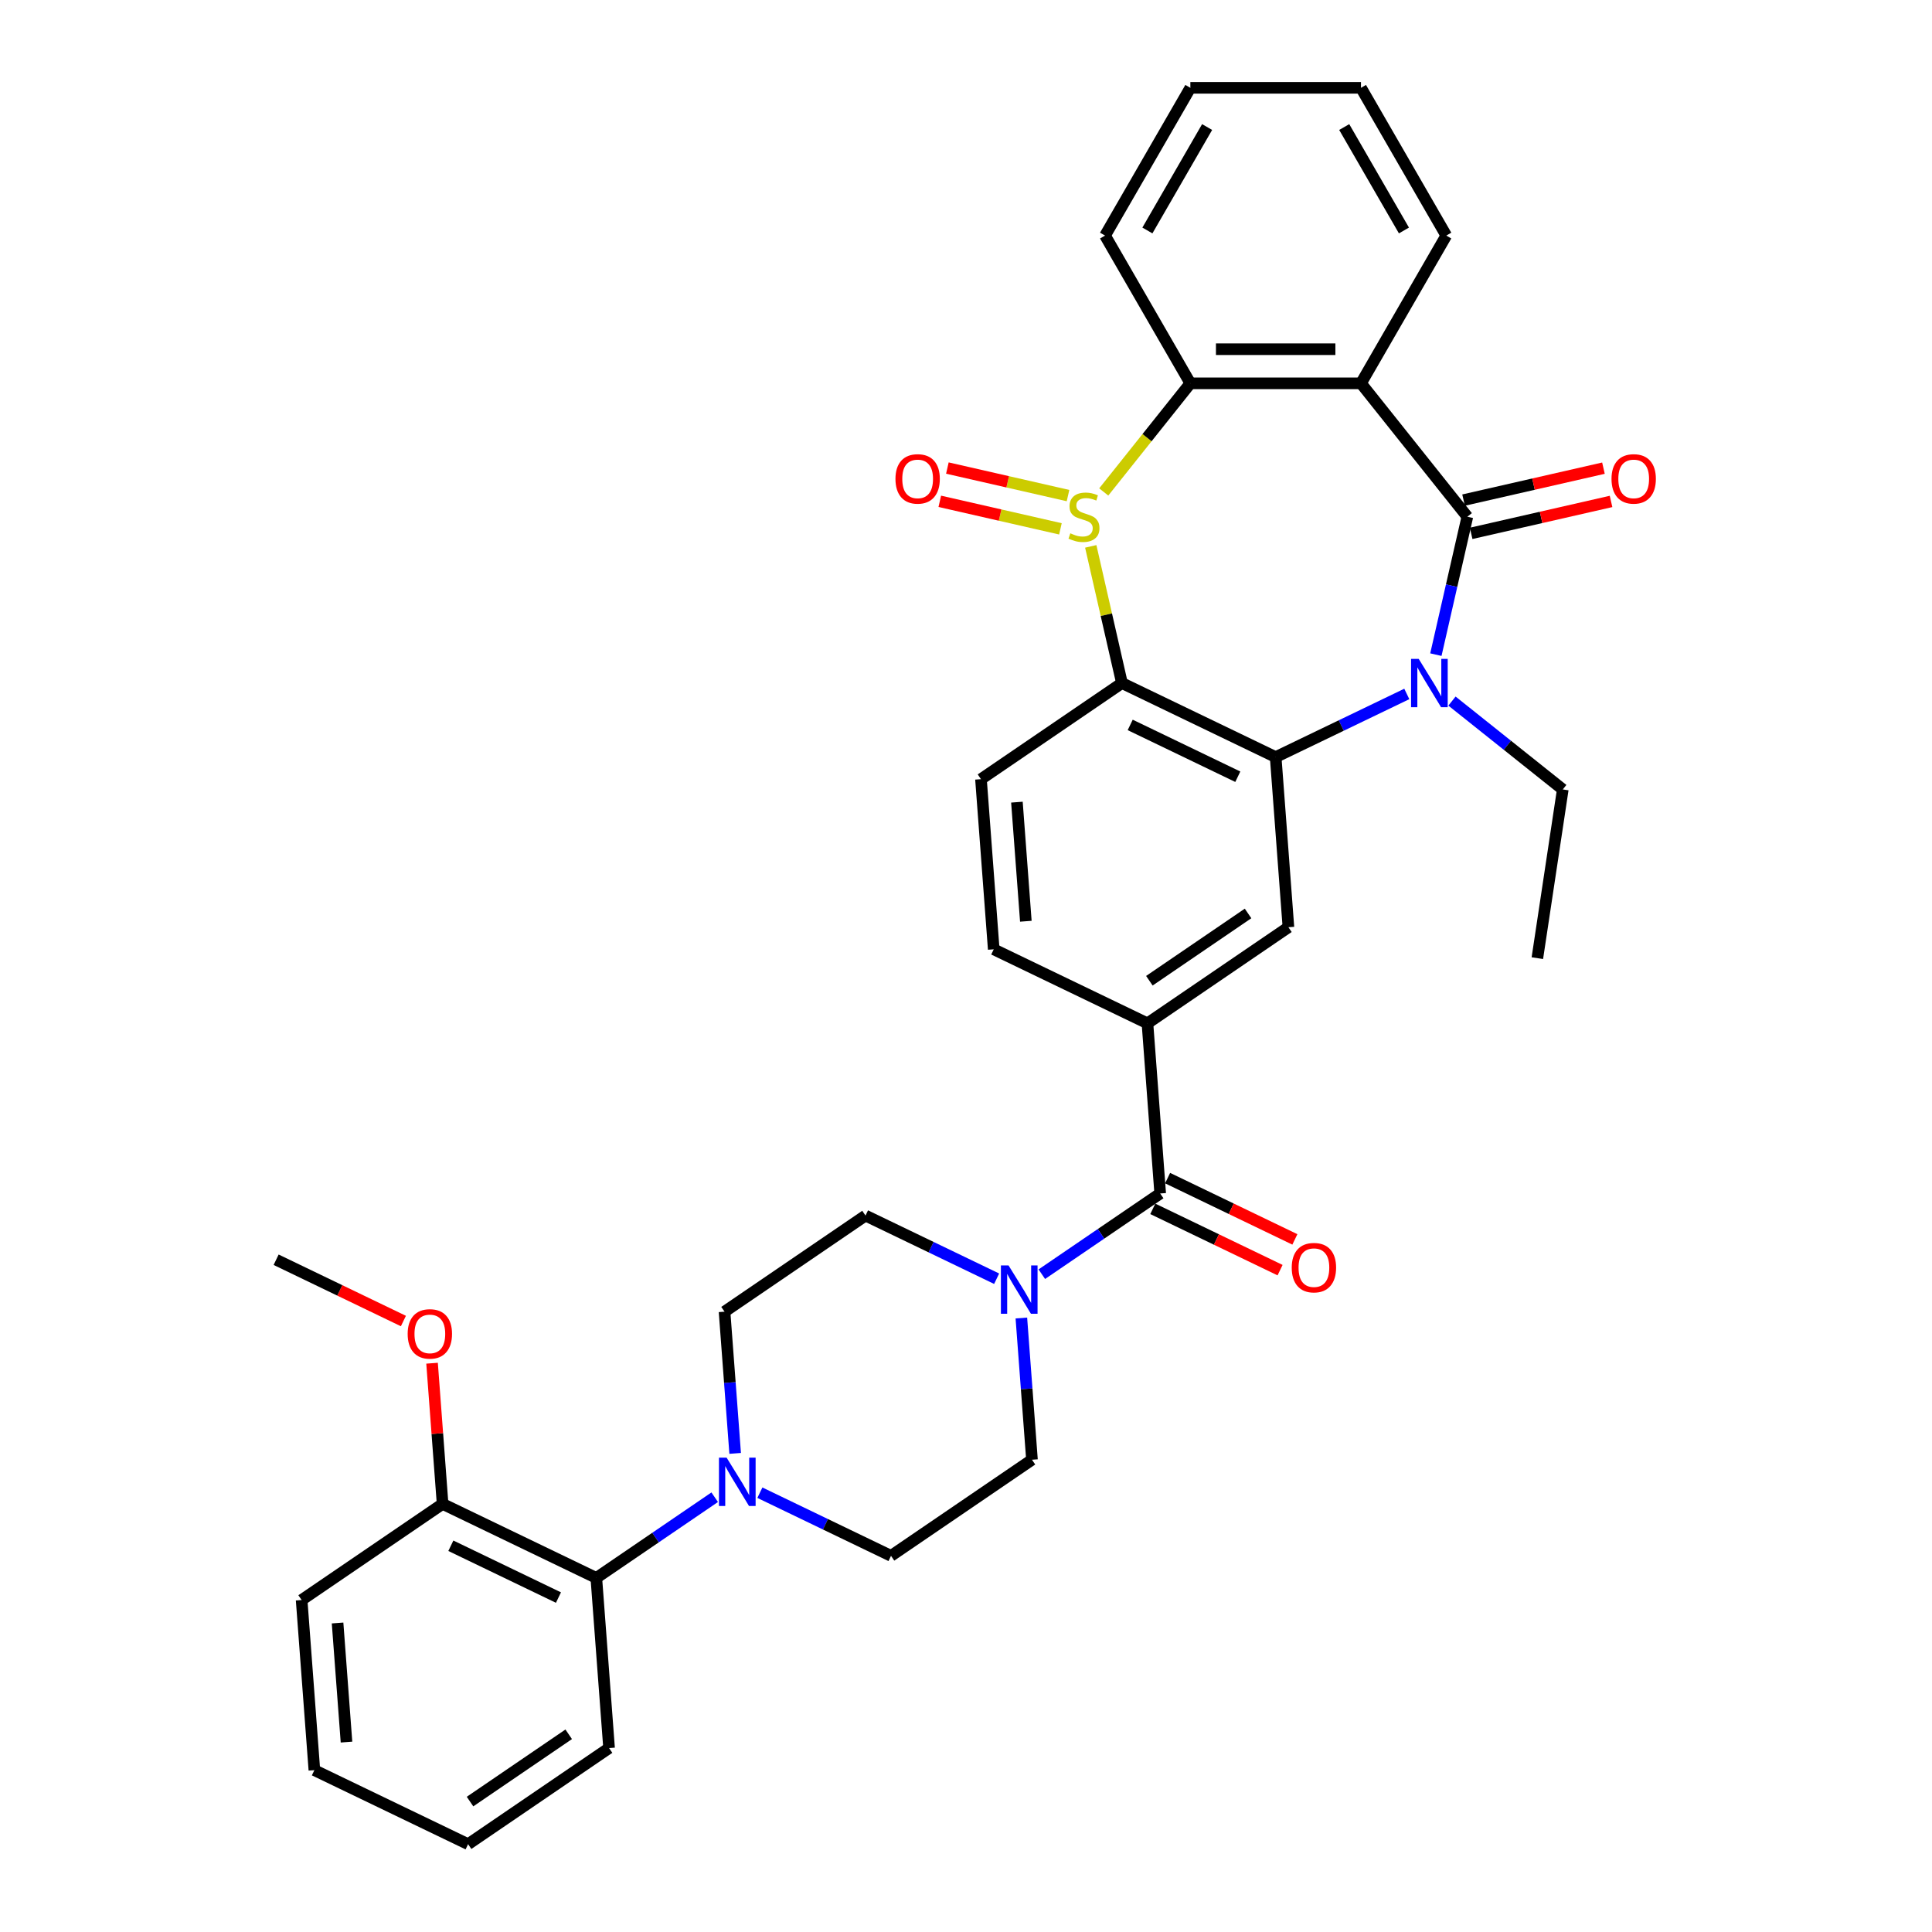 <?xml version='1.0' encoding='iso-8859-1'?>
<svg version='1.1' baseProfile='full'
              xmlns='http://www.w3.org/2000/svg'
                      xmlns:rdkit='http://www.rdkit.org/xml'
                      xmlns:xlink='http://www.w3.org/1999/xlink'
                  xml:space='preserve'
width='1000px' height='1000px' viewBox='0 0 1000 1000'>
<!-- END OF HEADER -->
<rect style='opacity:1.0;fill:#FFFFFF;stroke:none' width='1000' height='1000' x='0' y='0'> </rect>
<path class='bond-3' d='M 564.57,282.806 L 572.644,318.18' style='fill:none;fill-rule:evenodd;stroke:#CCCC00;stroke-width:6px;stroke-linecap:butt;stroke-linejoin:miter;stroke-opacity:1' />
<path class='bond-3' d='M 572.644,318.18 L 580.718,353.554' style='fill:none;fill-rule:evenodd;stroke:#000000;stroke-width:6px;stroke-linecap:butt;stroke-linejoin:miter;stroke-opacity:1' />
<path class='bond-5' d='M 571.293,254.634 L 593.711,226.524' style='fill:none;fill-rule:evenodd;stroke:#CCCC00;stroke-width:6px;stroke-linecap:butt;stroke-linejoin:miter;stroke-opacity:1' />
<path class='bond-5' d='M 593.711,226.524 L 616.128,198.413' style='fill:none;fill-rule:evenodd;stroke:#000000;stroke-width:6px;stroke-linecap:butt;stroke-linejoin:miter;stroke-opacity:1' />
<path class='bond-13' d='M 552.806,256.514 L 521.584,249.387' style='fill:none;fill-rule:evenodd;stroke:#CCCC00;stroke-width:6px;stroke-linecap:butt;stroke-linejoin:miter;stroke-opacity:1' />
<path class='bond-13' d='M 521.584,249.387 L 490.361,242.261' style='fill:none;fill-rule:evenodd;stroke:#FF0000;stroke-width:6px;stroke-linecap:butt;stroke-linejoin:miter;stroke-opacity:1' />
<path class='bond-13' d='M 548.876,273.733 L 517.653,266.607' style='fill:none;fill-rule:evenodd;stroke:#CCCC00;stroke-width:6px;stroke-linecap:butt;stroke-linejoin:miter;stroke-opacity:1' />
<path class='bond-13' d='M 517.653,266.607 L 486.431,259.48' style='fill:none;fill-rule:evenodd;stroke:#FF0000;stroke-width:6px;stroke-linecap:butt;stroke-linejoin:miter;stroke-opacity:1' />
<path class='bond-0' d='M 759.5,267.457 L 704.439,198.413' style='fill:none;fill-rule:evenodd;stroke:#000000;stroke-width:6px;stroke-linecap:butt;stroke-linejoin:miter;stroke-opacity:1' />
<path class='bond-14' d='M 761.465,276.067 L 797.669,267.804' style='fill:none;fill-rule:evenodd;stroke:#000000;stroke-width:6px;stroke-linecap:butt;stroke-linejoin:miter;stroke-opacity:1' />
<path class='bond-14' d='M 797.669,267.804 L 833.873,259.54' style='fill:none;fill-rule:evenodd;stroke:#FF0000;stroke-width:6px;stroke-linecap:butt;stroke-linejoin:miter;stroke-opacity:1' />
<path class='bond-14' d='M 757.534,258.848 L 793.739,250.584' style='fill:none;fill-rule:evenodd;stroke:#000000;stroke-width:6px;stroke-linecap:butt;stroke-linejoin:miter;stroke-opacity:1' />
<path class='bond-14' d='M 793.739,250.584 L 829.943,242.321' style='fill:none;fill-rule:evenodd;stroke:#FF0000;stroke-width:6px;stroke-linecap:butt;stroke-linejoin:miter;stroke-opacity:1' />
<path class='bond-34' d='M 759.5,267.457 L 751.353,303.149' style='fill:none;fill-rule:evenodd;stroke:#000000;stroke-width:6px;stroke-linecap:butt;stroke-linejoin:miter;stroke-opacity:1' />
<path class='bond-34' d='M 751.353,303.149 L 743.207,338.841' style='fill:none;fill-rule:evenodd;stroke:#0000FF;stroke-width:6px;stroke-linecap:butt;stroke-linejoin:miter;stroke-opacity:1' />
<path class='bond-1' d='M 728.156,359.185 L 694.22,375.528' style='fill:none;fill-rule:evenodd;stroke:#0000FF;stroke-width:6px;stroke-linecap:butt;stroke-linejoin:miter;stroke-opacity:1' />
<path class='bond-1' d='M 694.22,375.528 L 660.283,391.871' style='fill:none;fill-rule:evenodd;stroke:#000000;stroke-width:6px;stroke-linecap:butt;stroke-linejoin:miter;stroke-opacity:1' />
<path class='bond-22' d='M 751.541,362.878 L 780.217,385.747' style='fill:none;fill-rule:evenodd;stroke:#0000FF;stroke-width:6px;stroke-linecap:butt;stroke-linejoin:miter;stroke-opacity:1' />
<path class='bond-22' d='M 780.217,385.747 L 808.893,408.615' style='fill:none;fill-rule:evenodd;stroke:#000000;stroke-width:6px;stroke-linecap:butt;stroke-linejoin:miter;stroke-opacity:1' />
<path class='bond-2' d='M 660.283,391.871 L 580.718,353.554' style='fill:none;fill-rule:evenodd;stroke:#000000;stroke-width:6px;stroke-linecap:butt;stroke-linejoin:miter;stroke-opacity:1' />
<path class='bond-2' d='M 640.685,402.036 L 584.99,375.215' style='fill:none;fill-rule:evenodd;stroke:#000000;stroke-width:6px;stroke-linecap:butt;stroke-linejoin:miter;stroke-opacity:1' />
<path class='bond-8' d='M 660.283,391.871 L 666.883,479.934' style='fill:none;fill-rule:evenodd;stroke:#000000;stroke-width:6px;stroke-linecap:butt;stroke-linejoin:miter;stroke-opacity:1' />
<path class='bond-11' d='M 580.718,353.554 L 507.752,403.301' style='fill:none;fill-rule:evenodd;stroke:#000000;stroke-width:6px;stroke-linecap:butt;stroke-linejoin:miter;stroke-opacity:1' />
<path class='bond-4' d='M 704.439,198.413 L 616.128,198.413' style='fill:none;fill-rule:evenodd;stroke:#000000;stroke-width:6px;stroke-linecap:butt;stroke-linejoin:miter;stroke-opacity:1' />
<path class='bond-4' d='M 691.192,180.751 L 629.375,180.751' style='fill:none;fill-rule:evenodd;stroke:#000000;stroke-width:6px;stroke-linecap:butt;stroke-linejoin:miter;stroke-opacity:1' />
<path class='bond-23' d='M 704.439,198.413 L 748.594,121.934' style='fill:none;fill-rule:evenodd;stroke:#000000;stroke-width:6px;stroke-linecap:butt;stroke-linejoin:miter;stroke-opacity:1' />
<path class='bond-24' d='M 616.128,198.413 L 571.973,121.934' style='fill:none;fill-rule:evenodd;stroke:#000000;stroke-width:6px;stroke-linecap:butt;stroke-linejoin:miter;stroke-opacity:1' />
<path class='bond-6' d='M 600.516,617.746 L 593.917,529.682' style='fill:none;fill-rule:evenodd;stroke:#000000;stroke-width:6px;stroke-linecap:butt;stroke-linejoin:miter;stroke-opacity:1' />
<path class='bond-7' d='M 600.516,617.746 L 569.88,638.633' style='fill:none;fill-rule:evenodd;stroke:#000000;stroke-width:6px;stroke-linecap:butt;stroke-linejoin:miter;stroke-opacity:1' />
<path class='bond-7' d='M 569.88,638.633 L 539.243,659.521' style='fill:none;fill-rule:evenodd;stroke:#0000FF;stroke-width:6px;stroke-linecap:butt;stroke-linejoin:miter;stroke-opacity:1' />
<path class='bond-20' d='M 596.685,625.702 L 629.623,641.564' style='fill:none;fill-rule:evenodd;stroke:#000000;stroke-width:6px;stroke-linecap:butt;stroke-linejoin:miter;stroke-opacity:1' />
<path class='bond-20' d='M 629.623,641.564 L 662.562,657.427' style='fill:none;fill-rule:evenodd;stroke:#FF0000;stroke-width:6px;stroke-linecap:butt;stroke-linejoin:miter;stroke-opacity:1' />
<path class='bond-20' d='M 604.348,609.789 L 637.287,625.651' style='fill:none;fill-rule:evenodd;stroke:#000000;stroke-width:6px;stroke-linecap:butt;stroke-linejoin:miter;stroke-opacity:1' />
<path class='bond-20' d='M 637.287,625.651 L 670.225,641.514' style='fill:none;fill-rule:evenodd;stroke:#FF0000;stroke-width:6px;stroke-linecap:butt;stroke-linejoin:miter;stroke-opacity:1' />
<path class='bond-16' d='M 515.858,661.862 L 481.922,645.519' style='fill:none;fill-rule:evenodd;stroke:#0000FF;stroke-width:6px;stroke-linecap:butt;stroke-linejoin:miter;stroke-opacity:1' />
<path class='bond-16' d='M 481.922,645.519 L 447.985,629.176' style='fill:none;fill-rule:evenodd;stroke:#000000;stroke-width:6px;stroke-linecap:butt;stroke-linejoin:miter;stroke-opacity:1' />
<path class='bond-17' d='M 528.653,682.205 L 531.402,718.881' style='fill:none;fill-rule:evenodd;stroke:#0000FF;stroke-width:6px;stroke-linecap:butt;stroke-linejoin:miter;stroke-opacity:1' />
<path class='bond-17' d='M 531.402,718.881 L 534.15,755.557' style='fill:none;fill-rule:evenodd;stroke:#000000;stroke-width:6px;stroke-linecap:butt;stroke-linejoin:miter;stroke-opacity:1' />
<path class='bond-36' d='M 666.883,479.934 L 593.917,529.682' style='fill:none;fill-rule:evenodd;stroke:#000000;stroke-width:6px;stroke-linecap:butt;stroke-linejoin:miter;stroke-opacity:1' />
<path class='bond-36' d='M 645.988,472.803 L 594.912,507.626' style='fill:none;fill-rule:evenodd;stroke:#000000;stroke-width:6px;stroke-linecap:butt;stroke-linejoin:miter;stroke-opacity:1' />
<path class='bond-9' d='M 393.312,772.618 L 427.248,788.961' style='fill:none;fill-rule:evenodd;stroke:#0000FF;stroke-width:6px;stroke-linecap:butt;stroke-linejoin:miter;stroke-opacity:1' />
<path class='bond-9' d='M 427.248,788.961 L 461.184,805.304' style='fill:none;fill-rule:evenodd;stroke:#000000;stroke-width:6px;stroke-linecap:butt;stroke-linejoin:miter;stroke-opacity:1' />
<path class='bond-12' d='M 369.927,774.959 L 339.29,795.847' style='fill:none;fill-rule:evenodd;stroke:#0000FF;stroke-width:6px;stroke-linecap:butt;stroke-linejoin:miter;stroke-opacity:1' />
<path class='bond-12' d='M 339.29,795.847 L 308.653,816.734' style='fill:none;fill-rule:evenodd;stroke:#000000;stroke-width:6px;stroke-linecap:butt;stroke-linejoin:miter;stroke-opacity:1' />
<path class='bond-37' d='M 380.517,752.275 L 377.768,715.599' style='fill:none;fill-rule:evenodd;stroke:#0000FF;stroke-width:6px;stroke-linecap:butt;stroke-linejoin:miter;stroke-opacity:1' />
<path class='bond-37' d='M 377.768,715.599 L 375.02,678.923' style='fill:none;fill-rule:evenodd;stroke:#000000;stroke-width:6px;stroke-linecap:butt;stroke-linejoin:miter;stroke-opacity:1' />
<path class='bond-10' d='M 593.917,529.682 L 514.352,491.365' style='fill:none;fill-rule:evenodd;stroke:#000000;stroke-width:6px;stroke-linecap:butt;stroke-linejoin:miter;stroke-opacity:1' />
<path class='bond-15' d='M 507.752,403.301 L 514.352,491.365' style='fill:none;fill-rule:evenodd;stroke:#000000;stroke-width:6px;stroke-linecap:butt;stroke-linejoin:miter;stroke-opacity:1' />
<path class='bond-15' d='M 526.355,415.191 L 530.975,476.836' style='fill:none;fill-rule:evenodd;stroke:#000000;stroke-width:6px;stroke-linecap:butt;stroke-linejoin:miter;stroke-opacity:1' />
<path class='bond-21' d='M 308.653,816.734 L 229.088,778.418' style='fill:none;fill-rule:evenodd;stroke:#000000;stroke-width:6px;stroke-linecap:butt;stroke-linejoin:miter;stroke-opacity:1' />
<path class='bond-21' d='M 289.055,826.9 L 233.36,800.078' style='fill:none;fill-rule:evenodd;stroke:#000000;stroke-width:6px;stroke-linecap:butt;stroke-linejoin:miter;stroke-opacity:1' />
<path class='bond-26' d='M 308.653,816.734 L 315.253,904.798' style='fill:none;fill-rule:evenodd;stroke:#000000;stroke-width:6px;stroke-linecap:butt;stroke-linejoin:miter;stroke-opacity:1' />
<path class='bond-19' d='M 447.985,629.176 L 375.02,678.923' style='fill:none;fill-rule:evenodd;stroke:#000000;stroke-width:6px;stroke-linecap:butt;stroke-linejoin:miter;stroke-opacity:1' />
<path class='bond-18' d='M 534.15,755.557 L 461.184,805.304' style='fill:none;fill-rule:evenodd;stroke:#000000;stroke-width:6px;stroke-linecap:butt;stroke-linejoin:miter;stroke-opacity:1' />
<path class='bond-25' d='M 229.088,778.418 L 226.36,742.007' style='fill:none;fill-rule:evenodd;stroke:#000000;stroke-width:6px;stroke-linecap:butt;stroke-linejoin:miter;stroke-opacity:1' />
<path class='bond-25' d='M 226.36,742.007 L 223.631,705.596' style='fill:none;fill-rule:evenodd;stroke:#FF0000;stroke-width:6px;stroke-linecap:butt;stroke-linejoin:miter;stroke-opacity:1' />
<path class='bond-27' d='M 229.088,778.418 L 156.122,828.165' style='fill:none;fill-rule:evenodd;stroke:#000000;stroke-width:6px;stroke-linecap:butt;stroke-linejoin:miter;stroke-opacity:1' />
<path class='bond-29' d='M 808.893,408.615 L 795.731,495.939' style='fill:none;fill-rule:evenodd;stroke:#000000;stroke-width:6px;stroke-linecap:butt;stroke-linejoin:miter;stroke-opacity:1' />
<path class='bond-35' d='M 748.594,121.934 L 704.439,45.455' style='fill:none;fill-rule:evenodd;stroke:#000000;stroke-width:6px;stroke-linecap:butt;stroke-linejoin:miter;stroke-opacity:1' />
<path class='bond-35' d='M 726.675,119.293 L 695.766,65.757' style='fill:none;fill-rule:evenodd;stroke:#000000;stroke-width:6px;stroke-linecap:butt;stroke-linejoin:miter;stroke-opacity:1' />
<path class='bond-31' d='M 571.973,121.934 L 616.128,45.455' style='fill:none;fill-rule:evenodd;stroke:#000000;stroke-width:6px;stroke-linecap:butt;stroke-linejoin:miter;stroke-opacity:1' />
<path class='bond-31' d='M 593.892,119.293 L 624.801,65.757' style='fill:none;fill-rule:evenodd;stroke:#000000;stroke-width:6px;stroke-linecap:butt;stroke-linejoin:miter;stroke-opacity:1' />
<path class='bond-28' d='M 208.8,683.762 L 175.862,667.9' style='fill:none;fill-rule:evenodd;stroke:#FF0000;stroke-width:6px;stroke-linecap:butt;stroke-linejoin:miter;stroke-opacity:1' />
<path class='bond-28' d='M 175.862,667.9 L 142.923,652.037' style='fill:none;fill-rule:evenodd;stroke:#000000;stroke-width:6px;stroke-linecap:butt;stroke-linejoin:miter;stroke-opacity:1' />
<path class='bond-32' d='M 315.253,904.798 L 242.287,954.545' style='fill:none;fill-rule:evenodd;stroke:#000000;stroke-width:6px;stroke-linecap:butt;stroke-linejoin:miter;stroke-opacity:1' />
<path class='bond-32' d='M 294.359,897.667 L 243.283,932.49' style='fill:none;fill-rule:evenodd;stroke:#000000;stroke-width:6px;stroke-linecap:butt;stroke-linejoin:miter;stroke-opacity:1' />
<path class='bond-38' d='M 156.122,828.165 L 162.722,916.229' style='fill:none;fill-rule:evenodd;stroke:#000000;stroke-width:6px;stroke-linecap:butt;stroke-linejoin:miter;stroke-opacity:1' />
<path class='bond-38' d='M 174.725,840.055 L 179.345,901.699' style='fill:none;fill-rule:evenodd;stroke:#000000;stroke-width:6px;stroke-linecap:butt;stroke-linejoin:miter;stroke-opacity:1' />
<path class='bond-30' d='M 704.439,45.455 L 616.128,45.455' style='fill:none;fill-rule:evenodd;stroke:#000000;stroke-width:6px;stroke-linecap:butt;stroke-linejoin:miter;stroke-opacity:1' />
<path class='bond-33' d='M 242.287,954.545 L 162.722,916.229' style='fill:none;fill-rule:evenodd;stroke:#000000;stroke-width:6px;stroke-linecap:butt;stroke-linejoin:miter;stroke-opacity:1' />
<path  class='atom-0' d='M 554.002 276.041
Q 554.285 276.147, 555.451 276.642
Q 556.616 277.136, 557.888 277.454
Q 559.195 277.737, 560.467 277.737
Q 562.833 277.737, 564.211 276.606
Q 565.589 275.441, 565.589 273.427
Q 565.589 272.05, 564.882 271.202
Q 564.211 270.354, 563.151 269.895
Q 562.091 269.436, 560.325 268.906
Q 558.1 268.235, 556.758 267.599
Q 555.451 266.963, 554.497 265.621
Q 553.578 264.278, 553.578 262.017
Q 553.578 258.874, 555.698 256.931
Q 557.853 254.988, 562.091 254.988
Q 564.988 254.988, 568.273 256.366
L 567.461 259.086
Q 564.458 257.849, 562.197 257.849
Q 559.76 257.849, 558.418 258.874
Q 557.075 259.863, 557.111 261.594
Q 557.111 262.936, 557.782 263.748
Q 558.488 264.561, 559.477 265.02
Q 560.502 265.479, 562.197 266.009
Q 564.458 266.716, 565.801 267.422
Q 567.143 268.129, 568.097 269.577
Q 569.086 270.99, 569.086 273.427
Q 569.086 276.889, 566.754 278.761
Q 564.458 280.598, 560.608 280.598
Q 558.382 280.598, 556.687 280.104
Q 555.027 279.644, 553.048 278.832
L 554.002 276.041
' fill='#CCCC00'/>
<path  class='atom-2' d='M 734.32 341.049
L 742.516 354.296
Q 743.328 355.603, 744.635 357.97
Q 745.942 360.336, 746.013 360.478
L 746.013 341.049
L 749.333 341.049
L 749.333 366.059
L 745.907 366.059
L 737.111 351.576
Q 736.087 349.88, 734.991 347.937
Q 733.932 345.995, 733.614 345.394
L 733.614 366.059
L 730.364 366.059
L 730.364 341.049
L 734.32 341.049
' fill='#0000FF'/>
<path  class='atom-8' d='M 522.022 654.988
L 530.218 668.235
Q 531.03 669.542, 532.337 671.908
Q 533.644 674.275, 533.715 674.416
L 533.715 654.988
L 537.035 654.988
L 537.035 679.998
L 533.609 679.998
L 524.813 665.515
Q 523.789 663.819, 522.694 661.876
Q 521.634 659.933, 521.316 659.333
L 521.316 679.998
L 518.066 679.998
L 518.066 654.988
L 522.022 654.988
' fill='#0000FF'/>
<path  class='atom-10' d='M 376.091 754.482
L 384.286 767.729
Q 385.099 769.036, 386.406 771.403
Q 387.713 773.769, 387.783 773.911
L 387.783 754.482
L 391.104 754.482
L 391.104 779.492
L 387.677 779.492
L 378.882 765.009
Q 377.857 763.313, 376.762 761.371
Q 375.702 759.428, 375.384 758.827
L 375.384 779.492
L 372.135 779.492
L 372.135 754.482
L 376.091 754.482
' fill='#0000FF'/>
<path  class='atom-14' d='M 463.49 247.877
Q 463.49 241.872, 466.457 238.516
Q 469.425 235.16, 474.97 235.16
Q 480.516 235.16, 483.484 238.516
Q 486.451 241.872, 486.451 247.877
Q 486.451 253.953, 483.448 257.415
Q 480.446 260.841, 474.97 260.841
Q 469.46 260.841, 466.457 257.415
Q 463.49 253.988, 463.49 247.877
M 474.97 258.015
Q 478.785 258.015, 480.834 255.472
Q 482.918 252.893, 482.918 247.877
Q 482.918 242.967, 480.834 240.494
Q 478.785 237.986, 474.97 237.986
Q 471.155 237.986, 469.071 240.459
Q 467.022 242.932, 467.022 247.877
Q 467.022 252.928, 469.071 255.472
Q 471.155 258.015, 474.97 258.015
' fill='#FF0000'/>
<path  class='atom-15' d='M 834.116 247.877
Q 834.116 241.872, 837.083 238.516
Q 840.05 235.16, 845.596 235.16
Q 851.142 235.16, 854.109 238.516
Q 857.077 241.872, 857.077 247.877
Q 857.077 253.953, 854.074 257.415
Q 851.071 260.841, 845.596 260.841
Q 840.086 260.841, 837.083 257.415
Q 834.116 253.988, 834.116 247.877
M 845.596 258.015
Q 849.411 258.015, 851.46 255.472
Q 853.544 252.893, 853.544 247.877
Q 853.544 242.967, 851.46 240.494
Q 849.411 237.986, 845.596 237.986
Q 841.781 237.986, 839.697 240.459
Q 837.648 242.932, 837.648 247.877
Q 837.648 252.928, 839.697 255.472
Q 841.781 258.015, 845.596 258.015
' fill='#FF0000'/>
<path  class='atom-21' d='M 668.601 656.133
Q 668.601 650.128, 671.569 646.772
Q 674.536 643.416, 680.082 643.416
Q 685.628 643.416, 688.595 646.772
Q 691.562 650.128, 691.562 656.133
Q 691.562 662.209, 688.56 665.67
Q 685.557 669.097, 680.082 669.097
Q 674.571 669.097, 671.569 665.67
Q 668.601 662.244, 668.601 656.133
M 680.082 666.271
Q 683.897 666.271, 685.946 663.727
Q 688.03 661.149, 688.03 656.133
Q 688.03 651.223, 685.946 648.75
Q 683.897 646.242, 680.082 646.242
Q 676.267 646.242, 674.183 648.715
Q 672.134 651.187, 672.134 656.133
Q 672.134 661.184, 674.183 663.727
Q 676.267 666.271, 680.082 666.271
' fill='#FF0000'/>
<path  class='atom-26' d='M 211.008 690.425
Q 211.008 684.419, 213.976 681.064
Q 216.943 677.708, 222.489 677.708
Q 228.035 677.708, 231.002 681.064
Q 233.969 684.419, 233.969 690.425
Q 233.969 696.5, 230.966 699.962
Q 227.964 703.389, 222.489 703.389
Q 216.978 703.389, 213.976 699.962
Q 211.008 696.536, 211.008 690.425
M 222.489 700.563
Q 226.304 700.563, 228.352 698.019
Q 230.437 695.441, 230.437 690.425
Q 230.437 685.515, 228.352 683.042
Q 226.304 680.534, 222.489 680.534
Q 218.674 680.534, 216.59 683.007
Q 214.541 685.479, 214.541 690.425
Q 214.541 695.476, 216.59 698.019
Q 218.674 700.563, 222.489 700.563
' fill='#FF0000'/>
</svg>
